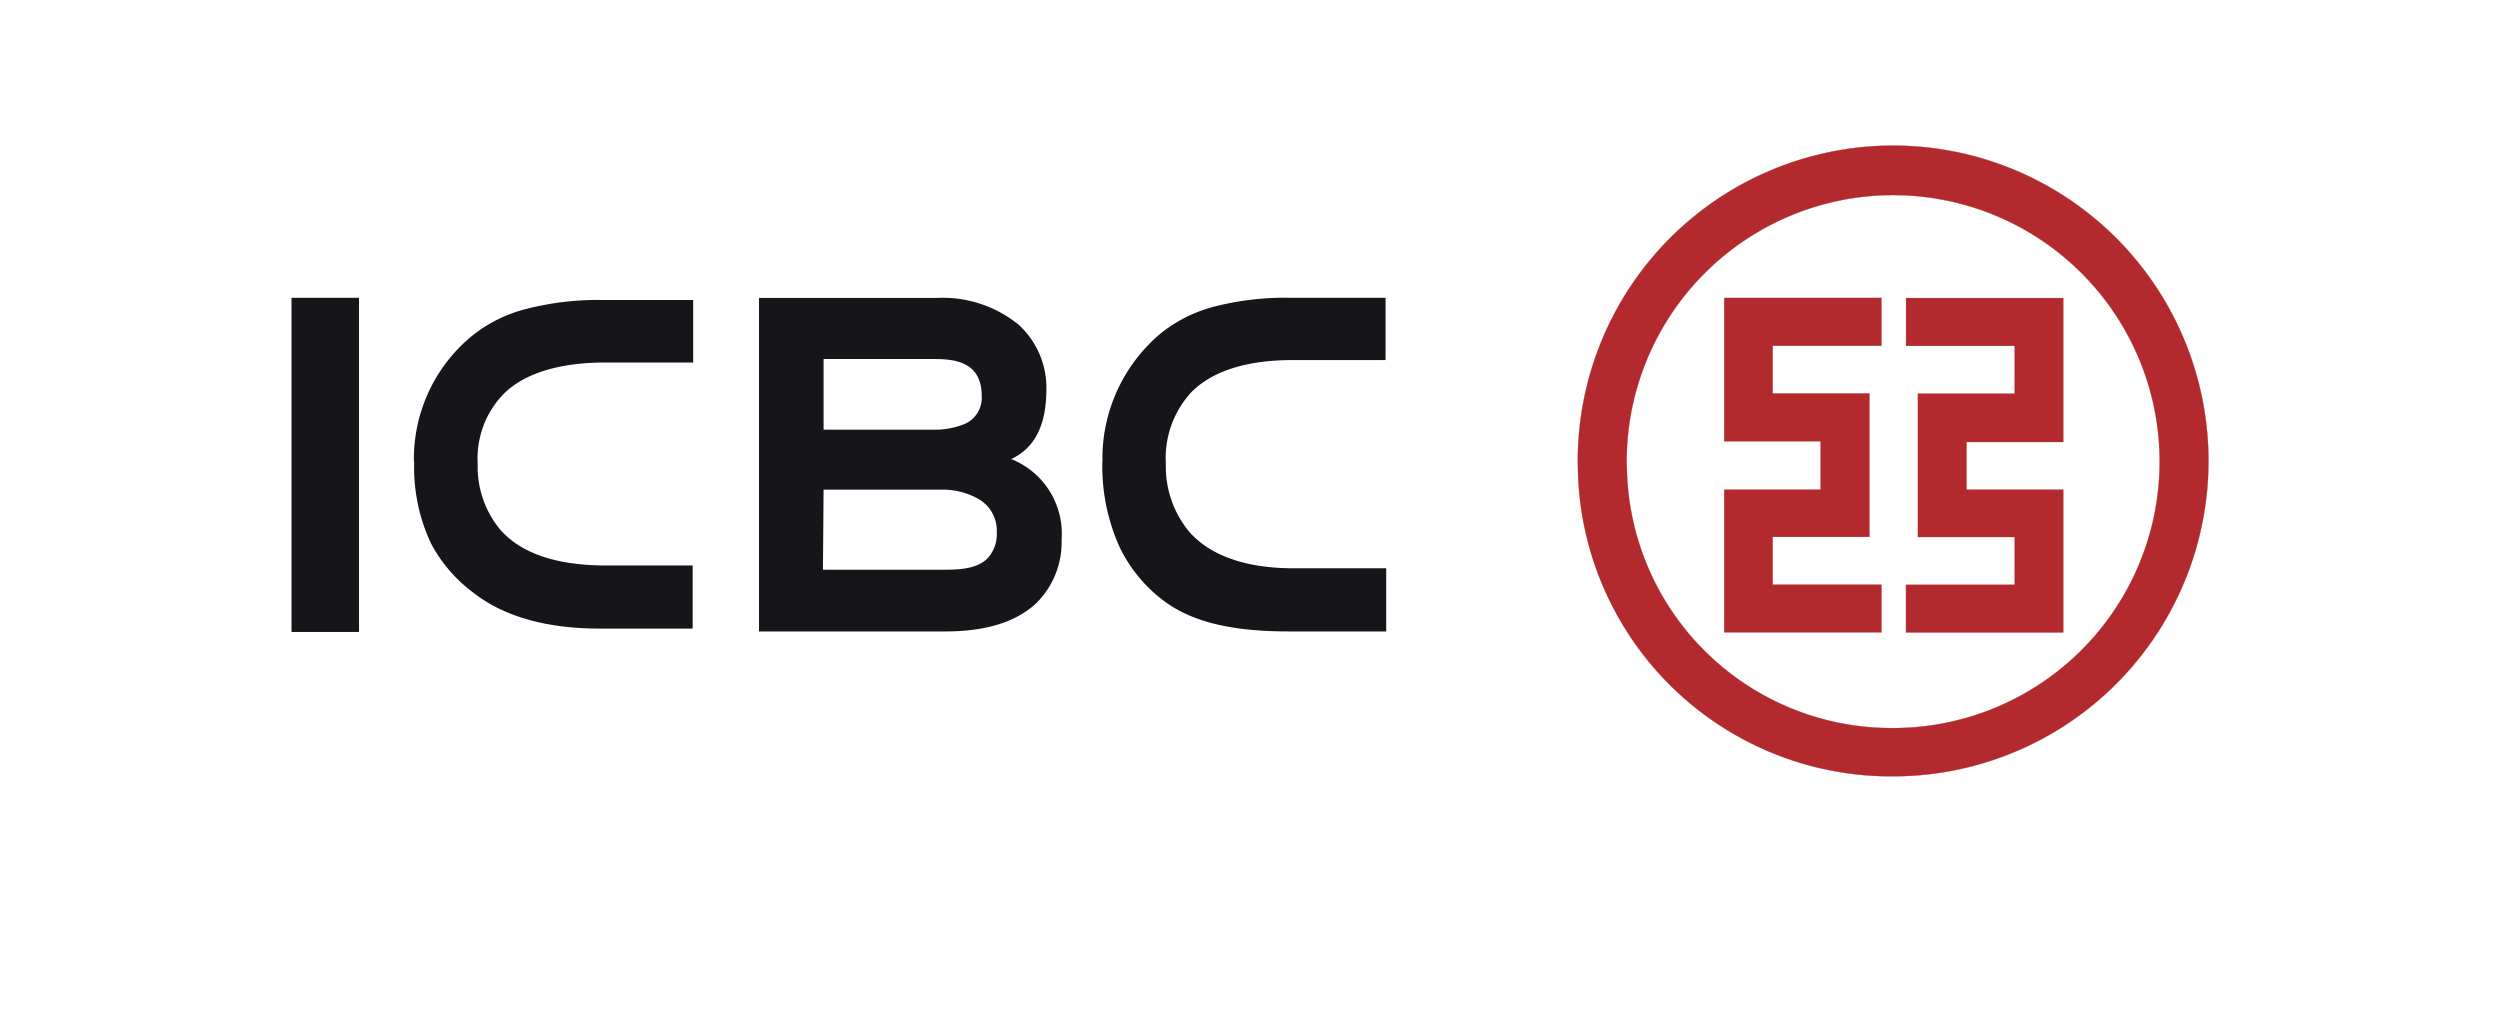 <svg id="Layer_1" data-name="Layer 1" xmlns="http://www.w3.org/2000/svg" viewBox="0 0 194 78.67"><defs><style>.cls-1{fill:#b2292e;fill-rule:evenodd;}.cls-2{fill:#161519;}.cls-3{fill:none;stroke:#b2292e;stroke-width:0.02px;}</style></defs><path class="cls-1" d="M146,26.83V23.12h-12.2V34.24h7.48V38h-7.48V49.07H146v-3.7h-8.44V41.66h7.51V30.53h-7.51v-3.7Zm-23.56,9.29a24.47,24.47,0,1,1,24.46,24.12,24.29,24.29,0,0,1-24.46-24.12m3.79,0A20.68,20.68,0,1,1,146.91,56.5a20.54,20.54,0,0,1-20.67-20.38m21.67,9.26v3.7h12.2V38H152.6v-3.7h7.51V23.13h-12.2v3.71h8.43v3.71h-7.51V41.67h7.51v3.71Z"/><path class="cls-2" d="M73.36,49c3.17,0,5.55-.75,7.09-2.23a6.64,6.64,0,0,0,1.93-4.88,6.24,6.24,0,0,0-3.84-6.24l-.11,0,.1-.05c1.16-.59,2.67-1.8,2.67-5.39a6.62,6.62,0,0,0-2.14-5,9.33,9.33,0,0,0-6.39-2.09l-13.77,0V49ZM63.91,33.28V27.86h8.35c1.46,0,3.92,0,3.92,2.86a2.21,2.21,0,0,1-1.37,2.2,6.22,6.22,0,0,1-2.53.42H63.91Zm0,4.82V38H73a5.58,5.58,0,0,1,3,.76,2.83,2.83,0,0,1,1.35,2.53,2.77,2.77,0,0,1-.73,2.05c-.89.88-2.43.87-3.56.87h-9.2v0Z"/><rect class="cls-2" x="22.62" y="23.11" width="5.24" height="25.93"/><path class="cls-2" d="M32.14,35.85a13.9,13.9,0,0,0,1.31,6.33A11.5,11.5,0,0,0,36.74,46c2.36,1.84,5.66,2.78,9.82,2.78h7.19v-4.9H47c-3.77,0-6.51-.92-8.14-2.73A7.62,7.62,0,0,1,37.07,36a7.19,7.19,0,0,1,2-5.42C40.65,29,43.33,28.13,47,28.13h6.79V23.28H46.81a22.31,22.31,0,0,0-6,.7,11,11,0,0,0-4.25,2.14,12.35,12.35,0,0,0-4.44,9.73"/><path class="cls-2" d="M85.54,35.85a15.36,15.36,0,0,0,1.32,6.56,11.31,11.31,0,0,0,3.29,4.09C92.35,48.23,95.48,49,100,49h7.57v-4.9h-7.17c-3.76,0-6.51-1-8.13-2.85A7.93,7.93,0,0,1,90.47,36a7.54,7.54,0,0,1,2-5.59c1.65-1.64,4.3-2.47,7.88-2.47h7.17V23.11h-7.32a21.94,21.94,0,0,0-6,.69A11,11,0,0,0,90,25.93a12.68,12.68,0,0,0-4.45,9.92"/><path class="cls-3" d="M146,26.83V23.12h-12.2V34.24h7.48V38h-7.48V49.07H146v-3.7h-8.44V41.66h7.51V30.53h-7.51v-3.7Zm-23.56,9.29a24.47,24.47,0,1,1,24.46,24.12A24.29,24.29,0,0,1,122.45,36.12Zm3.79,0A20.68,20.68,0,1,1,146.91,56.5,20.54,20.54,0,0,1,126.24,36.12Zm21.67,9.26v3.7h12.2V38H152.6v-3.7h7.51V23.13h-12.2v3.71h8.43v3.71h-7.51V41.67h7.51v3.71Z"/></svg>